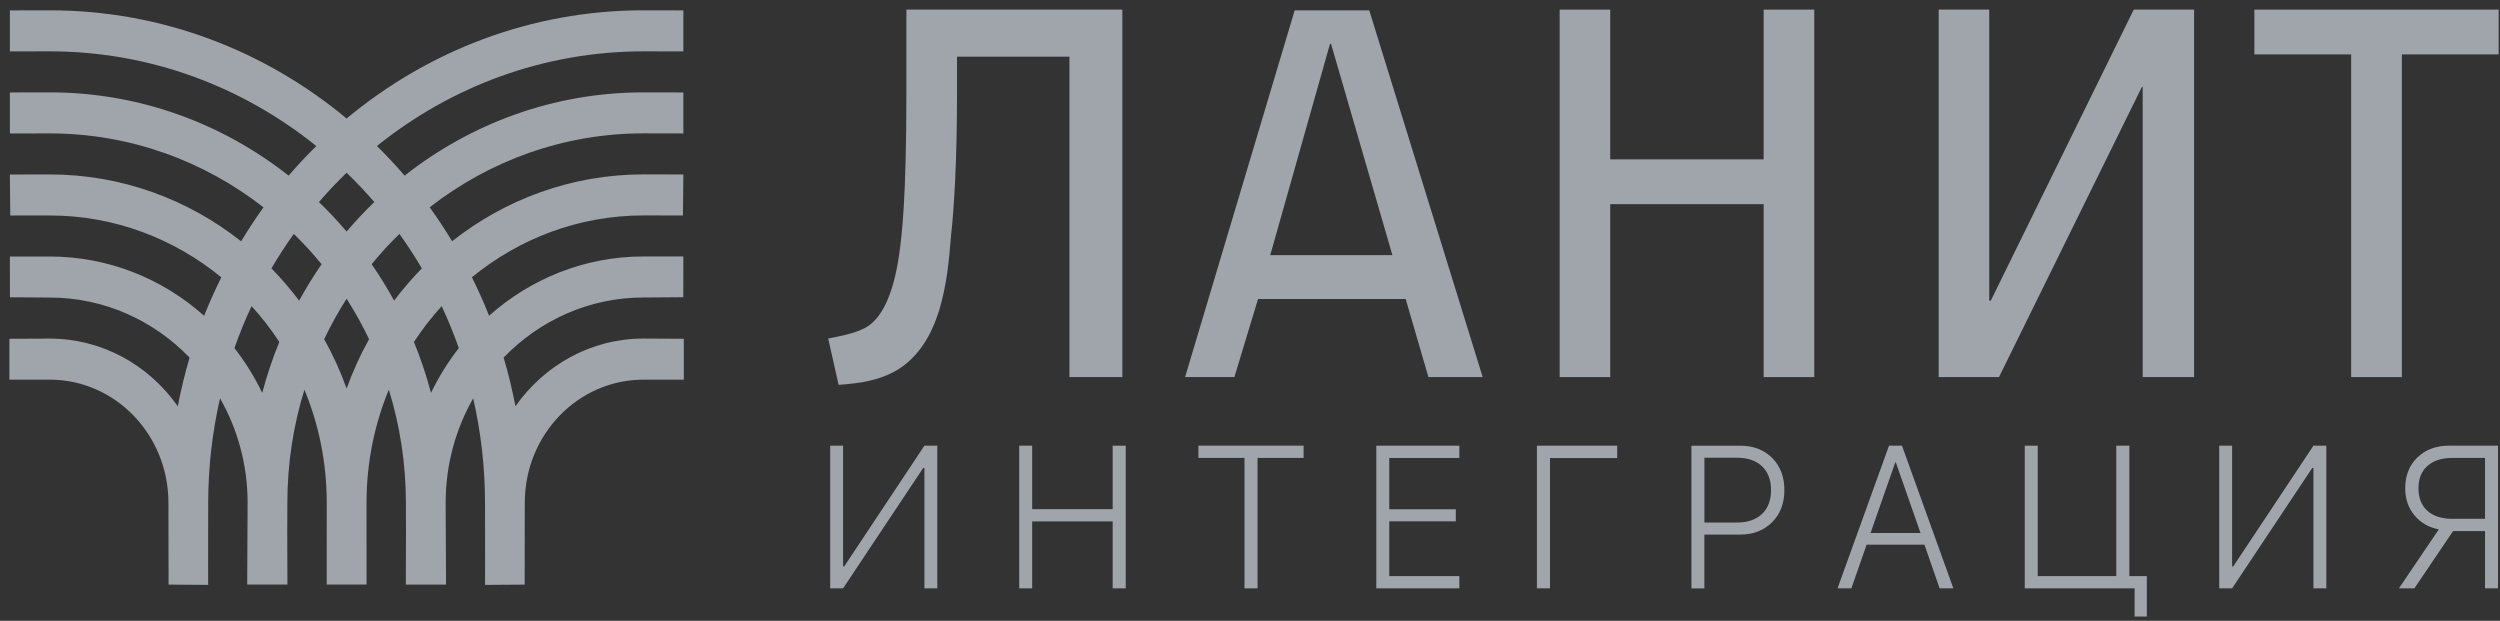 <?xml version="1.0" encoding="UTF-8"?> <svg xmlns="http://www.w3.org/2000/svg" width="149" height="37" viewBox="0 0 149 37" fill="none"><rect x="0" y="0" width="149" height="37" fill="#333333" stroke="none"/><path d="M55.095 27.887H55.026L50.248 35.065H49.48V26.562H50.248V33.757H50.316L55.095 26.562H55.863V35.065H55.095V27.887Z" fill="#E8F1FB" fill-opacity="0.6"></path><path d="M66.315 35.065V31.076H61.518V35.065H60.746V26.563H61.518V30.346H66.315V26.563H67.094V35.065H66.315Z" fill="#E8F1FB" fill-opacity="0.6"></path><path d="M74.171 35.065V27.292H71.426V26.561H77.695V27.292H74.95V35.065H74.171Z" fill="#E8F1FB" fill-opacity="0.6"></path><path d="M86.978 35.065H82.028V26.563H86.978V27.294H82.8V30.353H86.767V31.071H82.8V34.336H86.978V35.065Z" fill="#E8F1FB" fill-opacity="0.6"></path><path d="M91.6 35.065V26.563H96.385V27.299H92.379V35.065H91.6Z" fill="#E8F1FB" fill-opacity="0.6"></path><path d="M103.719 26.563C104.499 26.563 105.134 26.807 105.623 27.294C106.107 27.782 106.349 28.42 106.349 29.21C106.349 30 106.105 30.638 105.616 31.125C105.128 31.616 104.493 31.861 103.713 31.861H101.581V35.067H100.809V26.565H103.719V26.563ZM101.583 31.141H103.537C104.166 31.141 104.661 30.97 105.02 30.628C105.375 30.286 105.554 29.813 105.554 29.208C105.554 28.604 105.375 28.132 105.02 27.795C104.664 27.453 104.169 27.282 103.537 27.282H101.583V31.141Z" fill="#E8F1FB" fill-opacity="0.6"></path><path d="M114.696 32.461H111.251L110.341 35.065H109.517L112.585 26.563H113.358L116.421 35.065H115.602L114.696 32.461ZM111.485 31.766H114.463L112.992 27.559H112.958L111.485 31.766Z" fill="#E8F1FB" fill-opacity="0.6"></path><path d="M127.223 36.745V35.065H120.676V26.563H121.449V34.336H126.132V26.563H126.91V34.336H127.95V36.745H127.223Z" fill="#E8F1FB" fill-opacity="0.6"></path><path d="M137.881 27.888H137.812L133.034 35.065H132.266V26.563H133.034V33.758H133.102L137.881 26.563H138.649V35.065H137.881V27.888Z" fill="#E8F1FB" fill-opacity="0.6"></path><path d="M143.897 35.065H142.976L145.352 31.552C144.746 31.43 144.265 31.153 143.909 30.721C143.538 30.281 143.352 29.741 143.352 29.1C143.352 28.342 143.594 27.729 144.078 27.262C144.559 26.795 145.193 26.561 145.976 26.561H148.88V35.063H148.108V31.652H146.204L143.897 35.065ZM148.108 27.292H146.164C145.523 27.292 145.028 27.452 144.675 27.77C144.32 28.085 144.141 28.529 144.141 29.102C144.141 29.675 144.318 30.123 144.675 30.446C145.031 30.764 145.529 30.922 146.164 30.922H148.108V27.292Z" fill="#E8F1FB" fill-opacity="0.6"></path><path d="M63.739 22.475V3.379H57.038V5.635C57.038 9.594 56.862 12.445 56.684 14.009C56.462 16.909 56.062 20.404 53.532 22.018C52.378 22.705 51.224 22.844 49.981 22.937L49.361 20.177C49.807 20.086 50.916 19.9 51.578 19.532C52.511 19.027 53.221 17.648 53.578 15.25C53.754 14.057 54.021 11.848 54.021 5.451V0.574H66.892V22.475H63.739Z" fill="#E8F1FB" fill-opacity="0.6"></path><path d="M105.114 22.475V12.168H95.969V22.475H92.955V0.574H95.969V9.498H105.114V0.574H108.131V22.475H105.114Z" fill="#E8F1FB" fill-opacity="0.6"></path><path d="M127.704 22.475V5.176H127.659L119.139 22.475H115.545V0.574H118.559V17.921H118.65L127.17 0.574H130.767V22.475H127.704Z" fill="#E8F1FB" fill-opacity="0.6"></path><path d="M143.151 3.242V22.475H140.13V3.242H134.361V0.574H148.919V3.242H143.151Z" fill="#E8F1FB" fill-opacity="0.6"></path><path d="M38.349 20.178C35.213 20.18 32.436 21.771 30.721 24.213C30.532 23.229 30.298 22.26 30.016 21.312C32.149 19.1 35.094 17.732 38.349 17.731L40.723 17.713L40.728 15.287L38.349 15.285C34.836 15.287 31.624 16.618 29.15 18.817C28.84 18.035 28.497 17.272 28.126 16.526C30.938 14.221 34.486 12.841 38.349 12.839L40.704 12.841L40.728 10.398L38.349 10.394C34.063 10.395 30.112 11.88 26.946 14.378C26.526 13.685 26.083 13.009 25.611 12.355C29.159 9.589 33.569 7.949 38.349 7.948L40.728 7.953V5.51L38.349 5.505C33.001 5.507 28.071 7.356 24.115 10.468C23.59 9.855 23.037 9.268 22.465 8.703C26.854 5.171 32.363 3.061 38.349 3.06L40.728 3.064V0.619L38.349 0.614C31.653 0.615 25.504 3.033 20.658 7.063C15.812 3.033 9.664 0.615 2.967 0.614L0.589 0.619V3.064L2.967 3.06C8.954 3.061 14.463 5.17 18.852 8.703C18.279 9.268 17.728 9.855 17.202 10.468C13.246 7.356 8.316 5.507 2.967 5.505L0.589 5.51V7.956L2.967 7.951C7.748 7.953 12.159 9.593 15.705 12.358C15.232 13.01 14.791 13.688 14.371 14.381C11.204 11.883 7.255 10.397 2.967 10.397L0.589 10.402L0.613 12.844L2.967 12.842C6.83 12.844 10.378 14.225 13.191 16.529C12.82 17.275 12.476 18.04 12.166 18.82C9.693 16.621 6.48 15.29 2.967 15.288L0.589 15.29L0.593 17.717L2.967 17.734C6.221 17.736 9.168 19.103 11.3 21.315C11.02 22.261 10.784 23.23 10.597 24.216C8.882 21.772 6.105 20.183 2.969 20.181L0.561 20.191V22.63L2.969 22.627C6.874 22.63 10.039 25.913 10.039 29.964L10.047 34.842L12.407 34.859L12.404 33.548L12.409 29.963C12.409 27.819 12.658 25.738 13.114 23.74C14.156 25.564 14.757 27.689 14.757 29.963L14.734 34.84H14.765H17.108H17.13L17.121 31.68L17.127 29.963C17.127 27.612 17.486 25.348 18.144 23.225C18.999 25.294 19.474 27.571 19.474 29.963L19.472 34.84H19.503H21.816H21.846L21.845 29.963C21.845 27.571 22.319 25.293 23.174 23.224C23.832 25.348 24.191 27.61 24.191 29.963L24.197 31.661L24.188 34.842H24.21H26.553H26.584L26.561 29.964C26.561 27.691 27.161 25.565 28.202 23.741C28.659 25.739 28.907 27.821 28.907 29.964L28.912 33.566L28.909 34.859L31.27 34.842L31.277 29.964C31.277 25.913 34.442 22.632 38.348 22.627L40.755 22.63V20.191L38.349 20.178ZM25.142 15.996C24.552 16.597 23.999 17.24 23.489 17.918C23.08 17.169 22.632 16.444 22.151 15.747C22.669 15.113 23.222 14.509 23.806 13.941C24.28 14.603 24.727 15.288 25.142 15.996ZM20.658 10.295C21.234 10.853 21.785 11.434 22.309 12.041C21.73 12.599 21.18 13.186 20.658 13.8C20.136 13.186 19.586 12.599 19.008 12.041C19.532 11.434 20.084 10.851 20.658 10.295ZM17.512 13.94C18.095 14.509 18.648 15.113 19.167 15.747C18.686 16.444 18.238 17.169 17.829 17.918C17.318 17.24 16.766 16.597 16.176 15.996C16.589 15.288 17.037 14.603 17.512 13.94ZM15.629 23.415C15.169 22.461 14.614 21.567 13.972 20.745C14.273 19.89 14.615 19.056 14.994 18.244C15.597 18.909 16.153 19.621 16.647 20.381C16.244 21.361 15.907 22.375 15.629 23.415ZM20.658 23.157C20.292 22.132 19.84 21.148 19.321 20.213C19.719 19.379 20.165 18.575 20.658 17.805C21.151 18.576 21.597 19.38 21.996 20.213C21.477 21.148 21.026 22.132 20.658 23.157ZM25.689 23.415C25.411 22.375 25.072 21.361 24.671 20.381C25.165 19.622 25.721 18.91 26.324 18.244C26.703 19.056 27.045 19.89 27.346 20.745C26.704 21.567 26.149 22.461 25.689 23.415Z" fill="#E8F1FB" fill-opacity="0.6"></path><path d="M74.979 17.82H83.778L85.135 22.475H88.368L81.607 0.614H77.164L70.631 22.475H73.57L74.979 17.82ZM79.268 2.616H79.331L82.987 15.204H75.706L79.268 2.616Z" fill="#E8F1FB" fill-opacity="0.6"></path></svg> 